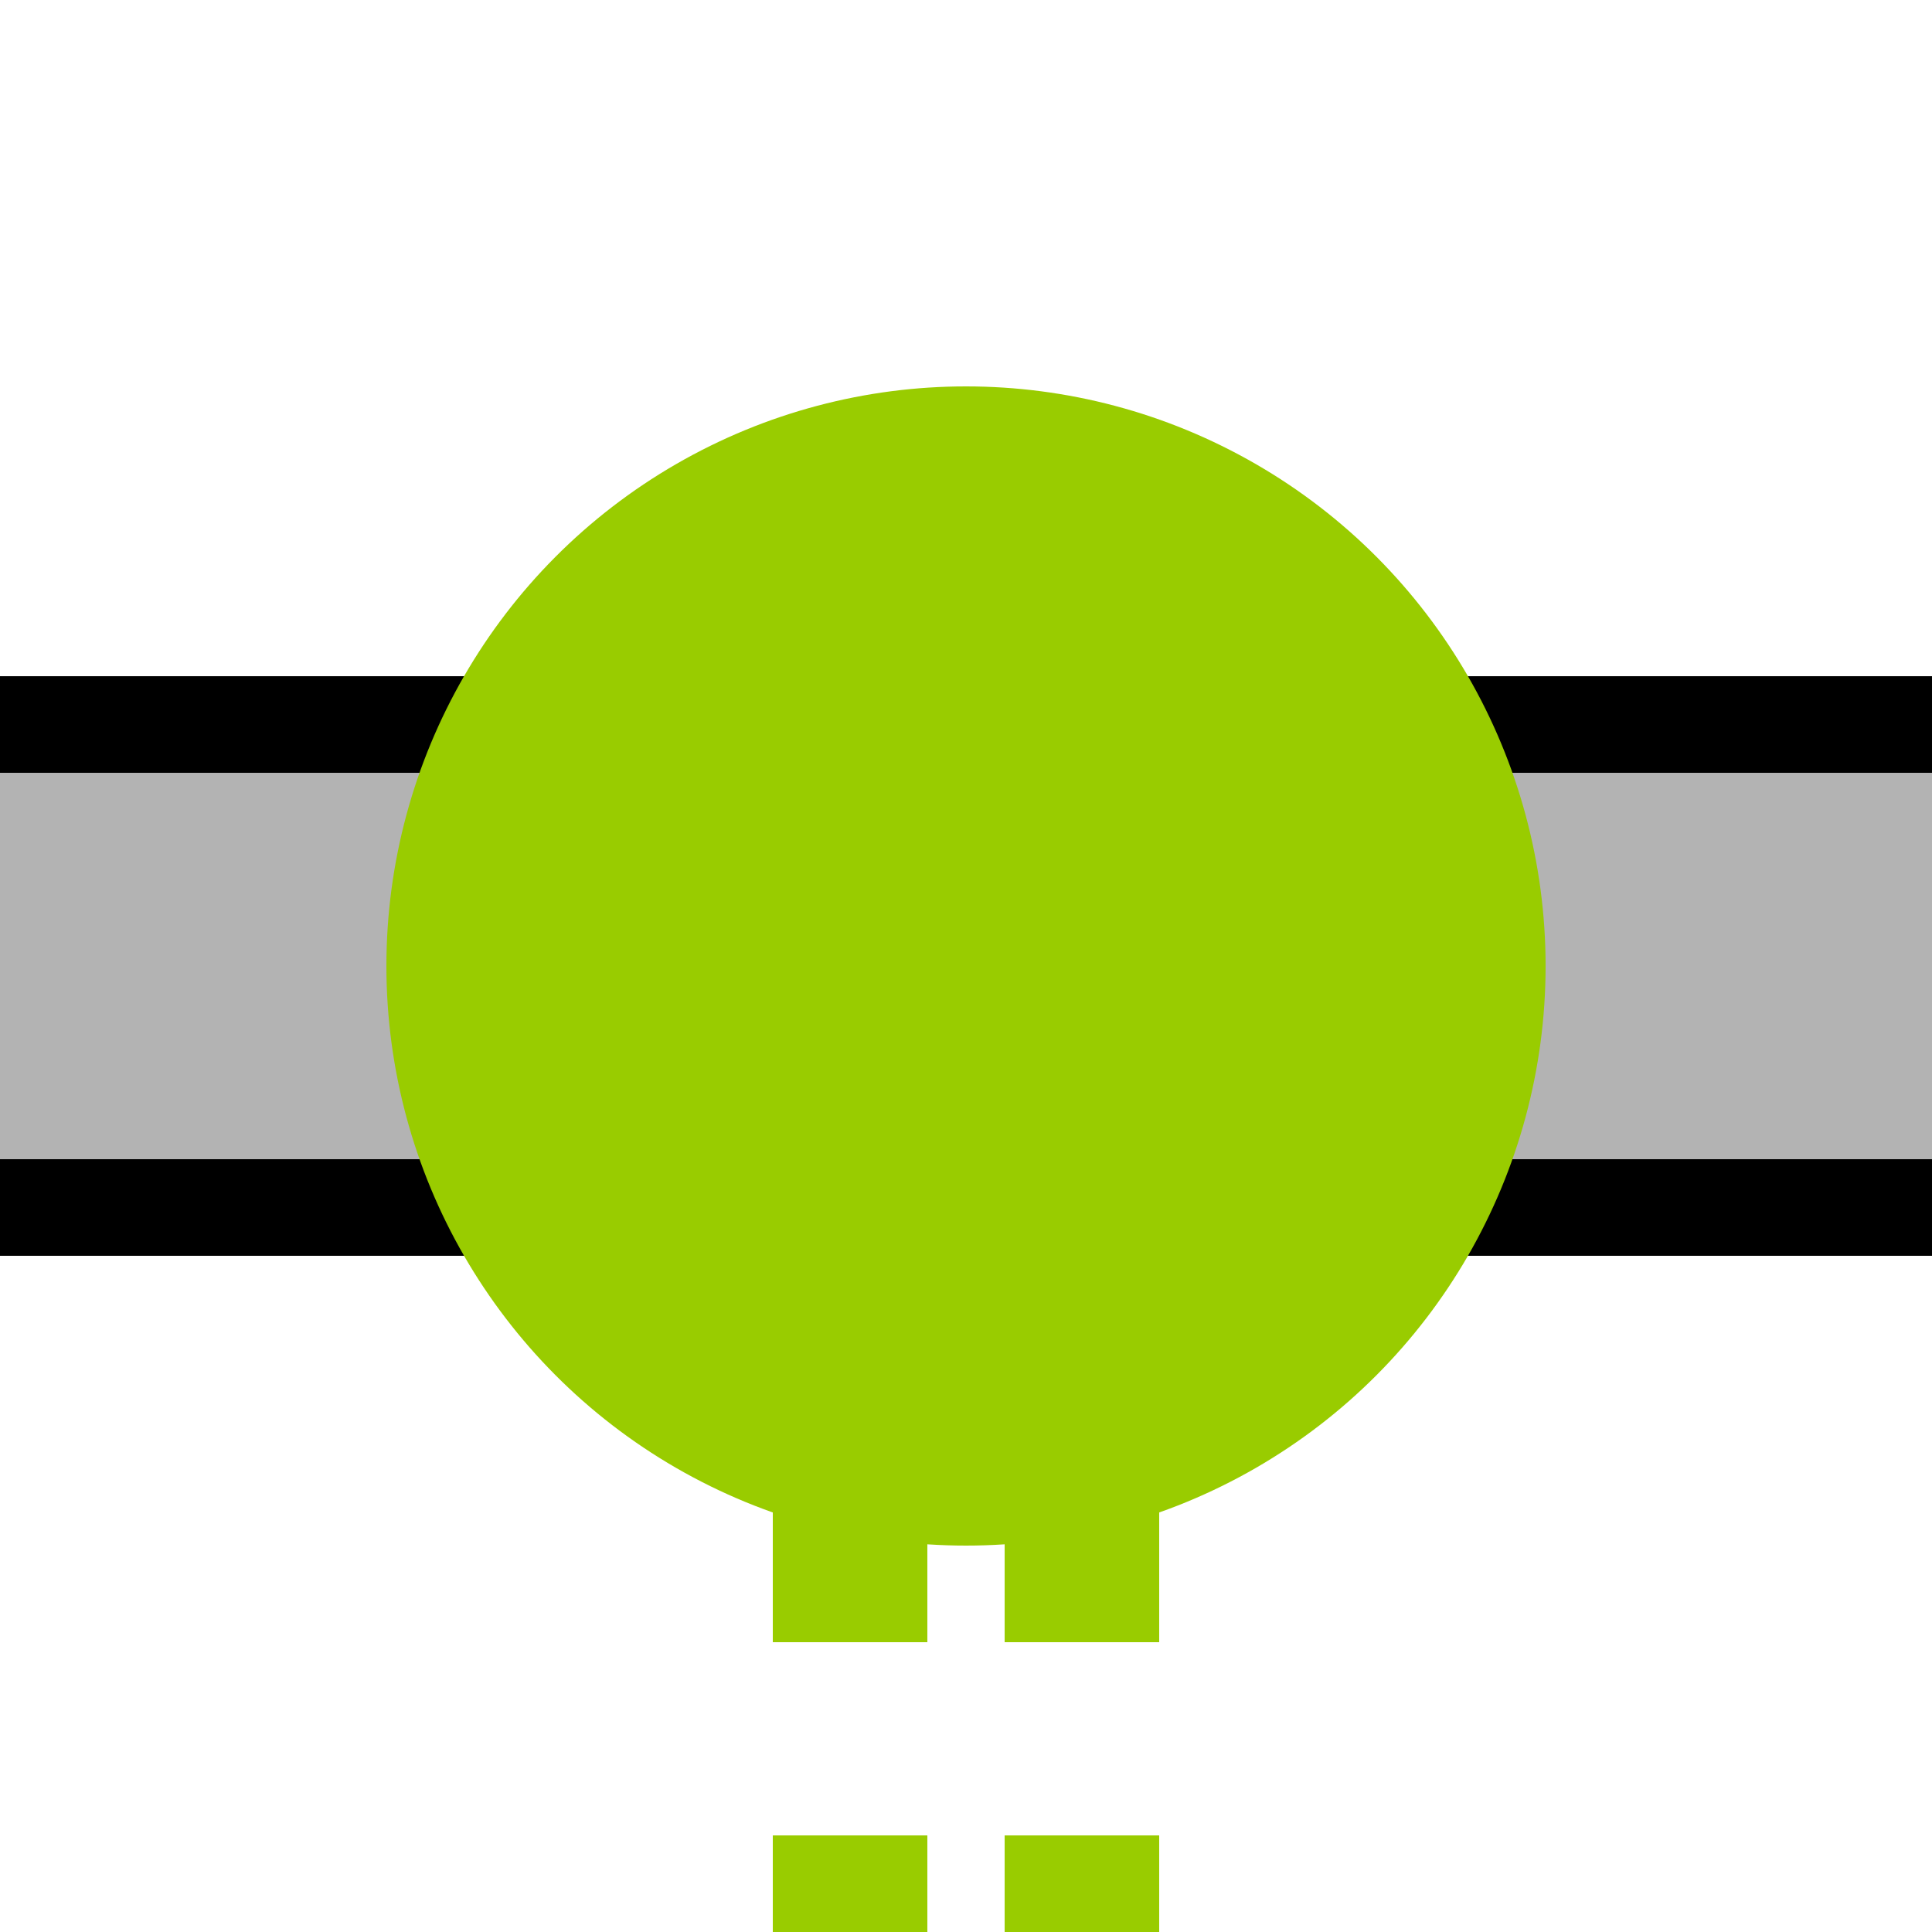 <?xml version="1.0" encoding="UTF-8"?>
<svg xmlns="http://www.w3.org/2000/svg" width="500" height="500">
 <title>tKXBHFa-M lime</title>
 <path fill="#B3B3B3" stroke="#000" d="M 0,187.5 H 550 V 312.5 H 0" stroke-width="25"/>
 <path stroke="#99CC00" d="M 220,525 V 275 m 60,0 V 500" stroke-width="40" stroke-dasharray="50"/>
 <circle fill="#99CC00" cx="250" cy="250" r="150"/>
</svg>